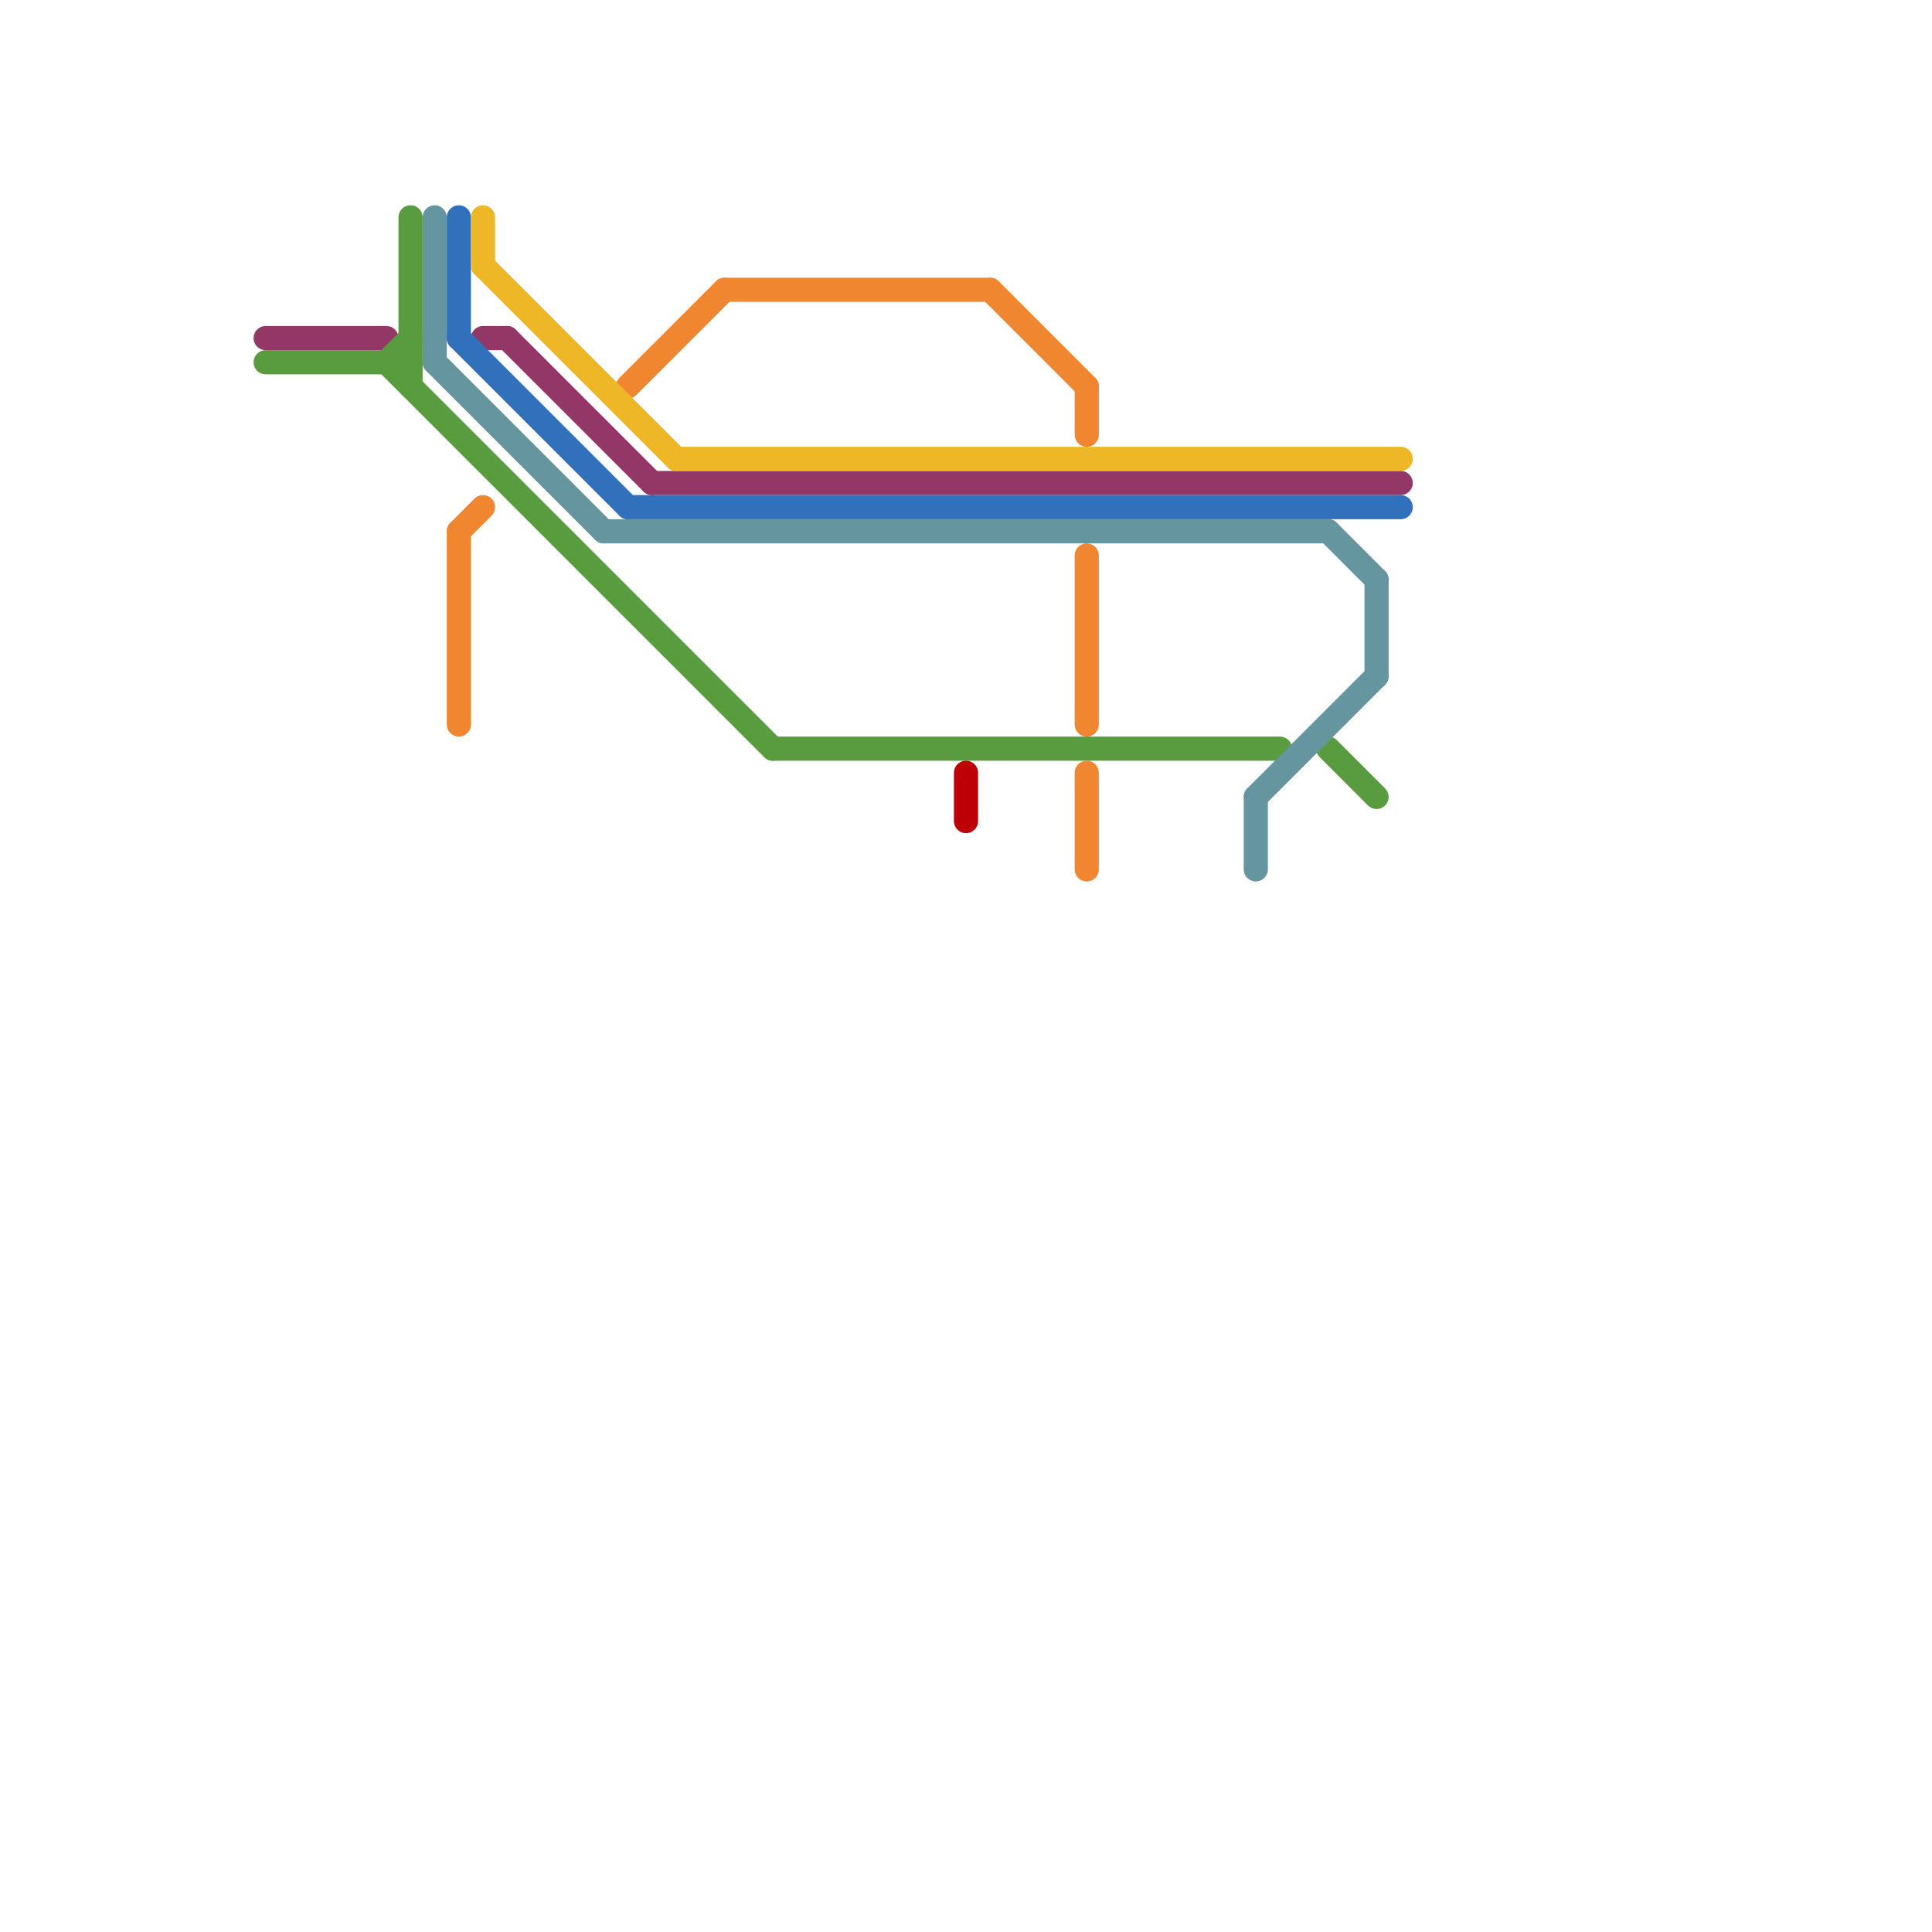 
<svg version="1.1" xmlns="http://www.w3.org/2000/svg" viewBox="0 0 80 80">
<style>text { font: 1px Helvetica; font-weight: 600; white-space: pre; dominant-baseline: central; } line { stroke-width: 1; fill: none; stroke-linecap: round; stroke-linejoin: round; } .c0 { stroke: #933866 } .c1 { stroke: #599b3f } .c2 { stroke: #65959f } .c3 { stroke: #3170ba } .c4 { stroke: #f18630 } .c5 { stroke: #edb727 } .c6 { stroke: #bc0006 }</style><defs><g id="wm-xf"><circle r="1.2" fill="#000"/><circle r="0.9" fill="#fff"/><circle r="0.6" fill="#000"/><circle r="0.3" fill="#fff"/></g><g id="wm"><circle r="0.6" fill="#000"/><circle r="0.3" fill="#fff"/></g></defs><line class="c0" x1="20" y1="14" x2="21" y2="14"/><line class="c0" x1="11" y1="14" x2="16" y2="14"/><line class="c0" x1="27" y1="20" x2="58" y2="20"/><line class="c0" x1="21" y1="14" x2="27" y2="20"/><line class="c1" x1="16" y1="15" x2="17" y2="14"/><line class="c1" x1="16" y1="15" x2="32" y2="31"/><line class="c1" x1="11" y1="15" x2="17" y2="15"/><line class="c1" x1="32" y1="31" x2="53" y2="31"/><line class="c1" x1="55" y1="31" x2="57" y2="33"/><line class="c1" x1="17" y1="9" x2="17" y2="16"/><line class="c2" x1="55" y1="22" x2="57" y2="24"/><line class="c2" x1="25" y1="22" x2="55" y2="22"/><line class="c2" x1="18" y1="9" x2="18" y2="15"/><line class="c2" x1="52" y1="33" x2="52" y2="36"/><line class="c2" x1="52" y1="33" x2="57" y2="28"/><line class="c2" x1="57" y1="24" x2="57" y2="28"/><line class="c2" x1="18" y1="15" x2="25" y2="22"/><line class="c3" x1="19" y1="14" x2="26" y2="21"/><line class="c3" x1="19" y1="9" x2="19" y2="14"/><line class="c3" x1="26" y1="21" x2="58" y2="21"/><line class="c4" x1="45" y1="23" x2="45" y2="30"/><line class="c4" x1="45" y1="32" x2="45" y2="36"/><line class="c4" x1="19" y1="22" x2="20" y2="21"/><line class="c4" x1="30" y1="12" x2="41" y2="12"/><line class="c4" x1="19" y1="22" x2="19" y2="30"/><line class="c4" x1="26" y1="16" x2="30" y2="12"/><line class="c4" x1="45" y1="16" x2="45" y2="18"/><line class="c4" x1="41" y1="12" x2="45" y2="16"/><line class="c5" x1="20" y1="9" x2="20" y2="11"/><line class="c5" x1="28" y1="19" x2="58" y2="19"/><line class="c5" x1="20" y1="11" x2="28" y2="19"/><line class="c6" x1="40" y1="32" x2="40" y2="34"/>
</svg>
